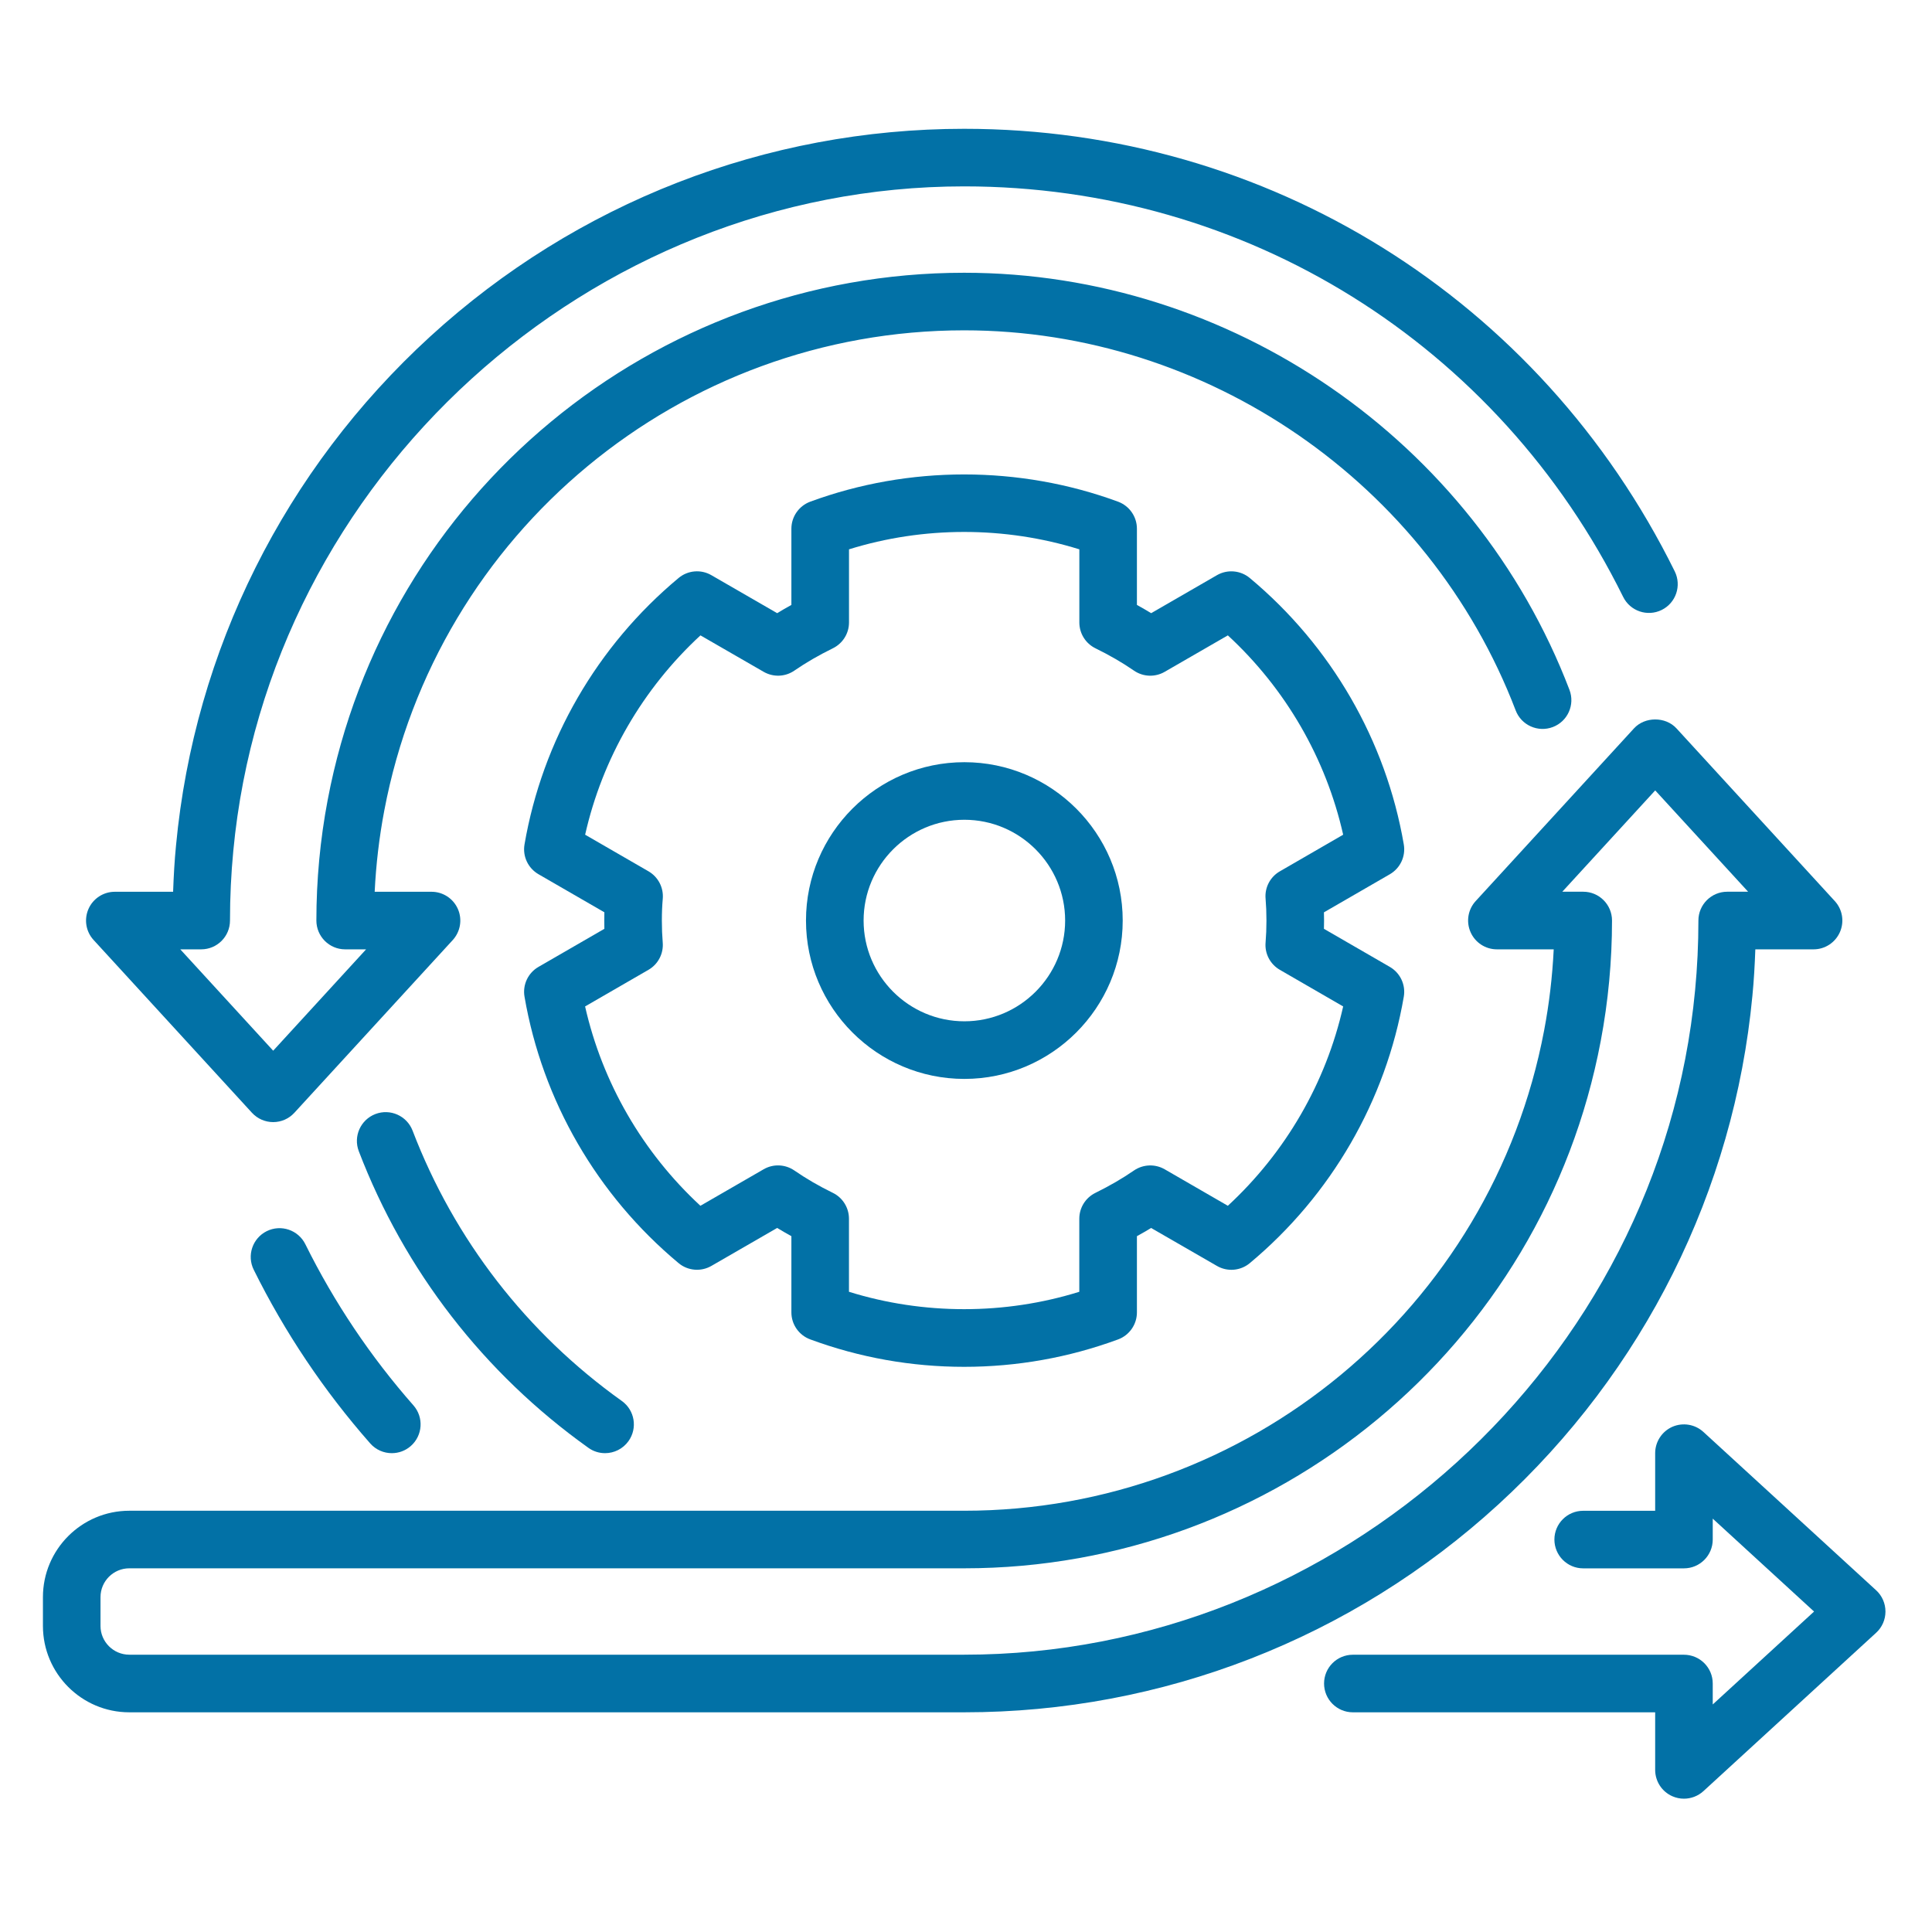<svg width="45" height="45" viewBox="0 0 45 45" fill="none" xmlns="http://www.w3.org/2000/svg">
<path d="M32.697 19.668C32.281 17.248 31.007 15.045 29.11 13.463C28.894 13.283 28.588 13.257 28.345 13.397L26.813 14.282C26.705 14.216 26.595 14.153 26.481 14.09V12.315C26.481 12.034 26.306 11.783 26.042 11.685C23.744 10.839 21.17 10.839 18.872 11.685C18.609 11.783 18.433 12.034 18.433 12.315V14.09C18.32 14.152 18.209 14.216 18.102 14.282L16.569 13.397C16.326 13.256 16.02 13.283 15.805 13.463C13.907 15.044 12.633 17.248 12.217 19.668C12.169 19.945 12.299 20.221 12.542 20.362L14.077 21.249C14.075 21.312 14.075 21.376 14.075 21.442C14.075 21.507 14.075 21.571 14.077 21.634L12.542 22.521C12.299 22.661 12.169 22.938 12.217 23.215C12.633 25.635 13.907 27.838 15.805 29.42C16.02 29.6 16.326 29.626 16.569 29.486L18.102 28.601C18.209 28.667 18.32 28.73 18.433 28.793V30.568C18.433 30.849 18.609 31.1 18.872 31.197C20.021 31.621 21.228 31.836 22.457 31.836C23.687 31.836 24.893 31.621 26.042 31.198C26.305 31.101 26.481 30.849 26.481 30.569V28.793C26.594 28.731 26.705 28.667 26.812 28.602L28.345 29.486C28.588 29.627 28.894 29.601 29.11 29.421C31.007 27.839 32.281 25.635 32.697 23.215C32.745 22.939 32.615 22.662 32.372 22.521L30.837 21.634C30.839 21.571 30.84 21.507 30.84 21.442C30.84 21.376 30.839 21.312 30.837 21.25L32.372 20.363C32.615 20.222 32.745 19.945 32.697 19.668ZM29.81 20.295C29.584 20.425 29.454 20.675 29.478 20.935C29.491 21.092 29.498 21.257 29.498 21.442C29.498 21.626 29.491 21.792 29.478 21.949C29.454 22.209 29.584 22.459 29.81 22.589L31.285 23.442C30.884 25.219 29.946 26.84 28.599 28.085L27.128 27.235C26.904 27.106 26.625 27.117 26.412 27.263C26.139 27.451 25.845 27.621 25.515 27.784C25.285 27.896 25.139 28.13 25.139 28.386V30.088C23.406 30.628 21.508 30.628 19.774 30.088V28.386C19.774 28.13 19.628 27.896 19.399 27.784C19.068 27.622 18.775 27.451 18.502 27.263C18.288 27.116 18.01 27.105 17.786 27.235L16.314 28.085C14.968 26.84 14.03 25.219 13.628 23.442L15.104 22.589C15.33 22.459 15.459 22.209 15.436 21.949C15.423 21.792 15.416 21.626 15.416 21.442C15.416 21.257 15.423 21.092 15.437 20.935C15.46 20.675 15.33 20.425 15.104 20.294L13.629 19.442C14.03 17.664 14.969 16.043 16.315 14.799L17.787 15.648C18.011 15.777 18.289 15.767 18.502 15.62C18.775 15.432 19.069 15.262 19.399 15.1C19.629 14.987 19.775 14.754 19.775 14.498V12.795C21.508 12.255 23.406 12.255 25.14 12.795V14.498C25.14 14.754 25.285 14.987 25.515 15.1C25.846 15.262 26.139 15.432 26.412 15.62C26.625 15.767 26.904 15.778 27.128 15.648L28.599 14.799C29.946 16.043 30.884 17.664 31.285 19.442L29.81 20.295Z" fill="#0271A6"/>
<path d="M6.213 28.676C5.881 28.841 5.745 29.243 5.91 29.575C6.633 31.035 7.546 32.396 8.623 33.62C8.755 33.77 8.94 33.847 9.126 33.847C9.284 33.847 9.442 33.792 9.569 33.68C9.847 33.435 9.874 33.011 9.629 32.733C8.63 31.598 7.783 30.335 7.112 28.98C6.947 28.648 6.545 28.512 6.213 28.676Z" fill="#0271A6"/>
<path d="M13.704 33.722C13.822 33.807 13.958 33.847 14.093 33.847C14.302 33.847 14.508 33.749 14.639 33.566C14.854 33.265 14.785 32.846 14.483 32.631C12.266 31.049 10.581 28.872 9.61 26.335C9.477 25.989 9.09 25.816 8.744 25.948C8.398 26.081 8.225 26.468 8.357 26.814C9.423 29.598 11.272 31.987 13.704 33.722Z" fill="#0271A6"/>
<path d="M22.462 17.753C20.428 17.753 18.773 19.408 18.773 21.441C18.773 23.475 20.428 25.13 22.462 25.13C24.495 25.13 26.15 23.475 26.15 21.441C26.15 19.408 24.495 17.753 22.462 17.753ZM22.462 23.788C21.168 23.788 20.115 22.735 20.115 21.441C20.115 20.147 21.168 19.094 22.462 19.094C23.756 19.094 24.809 20.147 24.809 21.441C24.809 22.735 23.756 23.788 22.462 23.788Z" fill="#0271A6"/>
<path d="M43.699 37.041L39.676 33.353C39.48 33.173 39.196 33.127 38.952 33.233C38.709 33.341 38.552 33.582 38.552 33.847V35.189H36.875C36.505 35.189 36.205 35.489 36.205 35.859C36.205 36.229 36.505 36.53 36.875 36.53H39.222C39.593 36.53 39.893 36.229 39.893 35.859V35.372L42.253 37.536L39.893 39.7V39.212C39.893 38.842 39.593 38.542 39.222 38.542H31.51C31.14 38.542 30.84 38.842 30.84 39.212C30.84 39.582 31.14 39.883 31.51 39.883H38.552V41.224C38.552 41.49 38.709 41.731 38.952 41.838C39.039 41.876 39.131 41.895 39.222 41.895C39.387 41.895 39.55 41.834 39.676 41.719L43.699 38.03C43.838 37.903 43.916 37.724 43.916 37.536C43.916 37.348 43.838 37.168 43.699 37.041Z" fill="#0271A6"/>
<path d="M5.868 25.918C5.995 26.057 6.175 26.136 6.363 26.136C6.551 26.136 6.73 26.057 6.857 25.918L10.546 21.895C10.725 21.698 10.772 21.415 10.665 21.172C10.558 20.928 10.317 20.771 10.051 20.771H8.727C8.758 20.137 8.832 19.505 8.95 18.883C10.175 12.4 15.855 7.694 22.457 7.694C28.117 7.694 33.279 11.252 35.303 16.547C35.435 16.893 35.823 17.066 36.169 16.934C36.515 16.802 36.688 16.415 36.556 16.068C34.335 10.258 28.669 6.353 22.457 6.353C15.211 6.353 8.977 11.518 7.632 18.634C7.457 19.557 7.369 20.502 7.369 21.441C7.369 21.811 7.669 22.112 8.039 22.112H8.527L6.363 24.473L4.199 22.112H4.686C5.057 22.112 5.357 21.812 5.357 21.441C5.357 20.895 5.383 20.349 5.434 19.818C6.255 11.139 13.732 4.341 22.457 4.341C29.011 4.341 34.892 8.005 37.806 13.902C37.97 14.235 38.372 14.371 38.704 14.207C39.036 14.043 39.172 13.641 39.008 13.308C35.867 6.95 29.525 3 22.457 3C17.846 3 13.428 4.719 10.018 7.84C6.631 10.94 4.528 15.149 4.1 19.69C4.065 20.045 4.045 20.407 4.032 20.771H2.675C2.409 20.771 2.168 20.928 2.061 21.171C1.954 21.415 2 21.698 2.18 21.894L5.868 25.918Z" fill="#0271A6"/>
<path d="M22.459 39.883C27.071 39.883 31.488 38.164 34.898 35.043C38.286 31.942 40.388 27.733 40.817 23.192C40.852 22.838 40.872 22.476 40.885 22.112H42.242C42.508 22.112 42.748 21.954 42.855 21.711C42.962 21.468 42.916 21.184 42.736 20.988L39.048 16.965C38.794 16.688 38.313 16.688 38.059 16.965L34.371 20.988C34.191 21.184 34.145 21.468 34.252 21.711C34.358 21.954 34.599 22.112 34.865 22.112H36.189C36.158 22.745 36.084 23.377 35.966 23.999C34.741 30.482 29.061 35.188 22.459 35.188H3.012C1.902 35.188 1 36.091 1 37.2V37.871C1 38.98 1.902 39.883 3.012 39.883H22.459ZM2.341 37.871V37.2C2.341 36.83 2.642 36.529 3.012 36.529H22.459C29.705 36.529 35.94 31.365 37.284 24.248C37.459 23.325 37.547 22.381 37.547 21.441C37.547 21.071 37.247 20.77 36.877 20.77H36.389L38.553 18.41L40.717 20.77H40.23C39.86 20.77 39.559 21.071 39.559 21.441C39.559 21.988 39.533 22.534 39.482 23.065C38.661 31.743 31.184 38.541 22.459 38.541H3.012C2.642 38.541 2.341 38.24 2.341 37.871Z" fill="#0271A6"/>
</svg>
